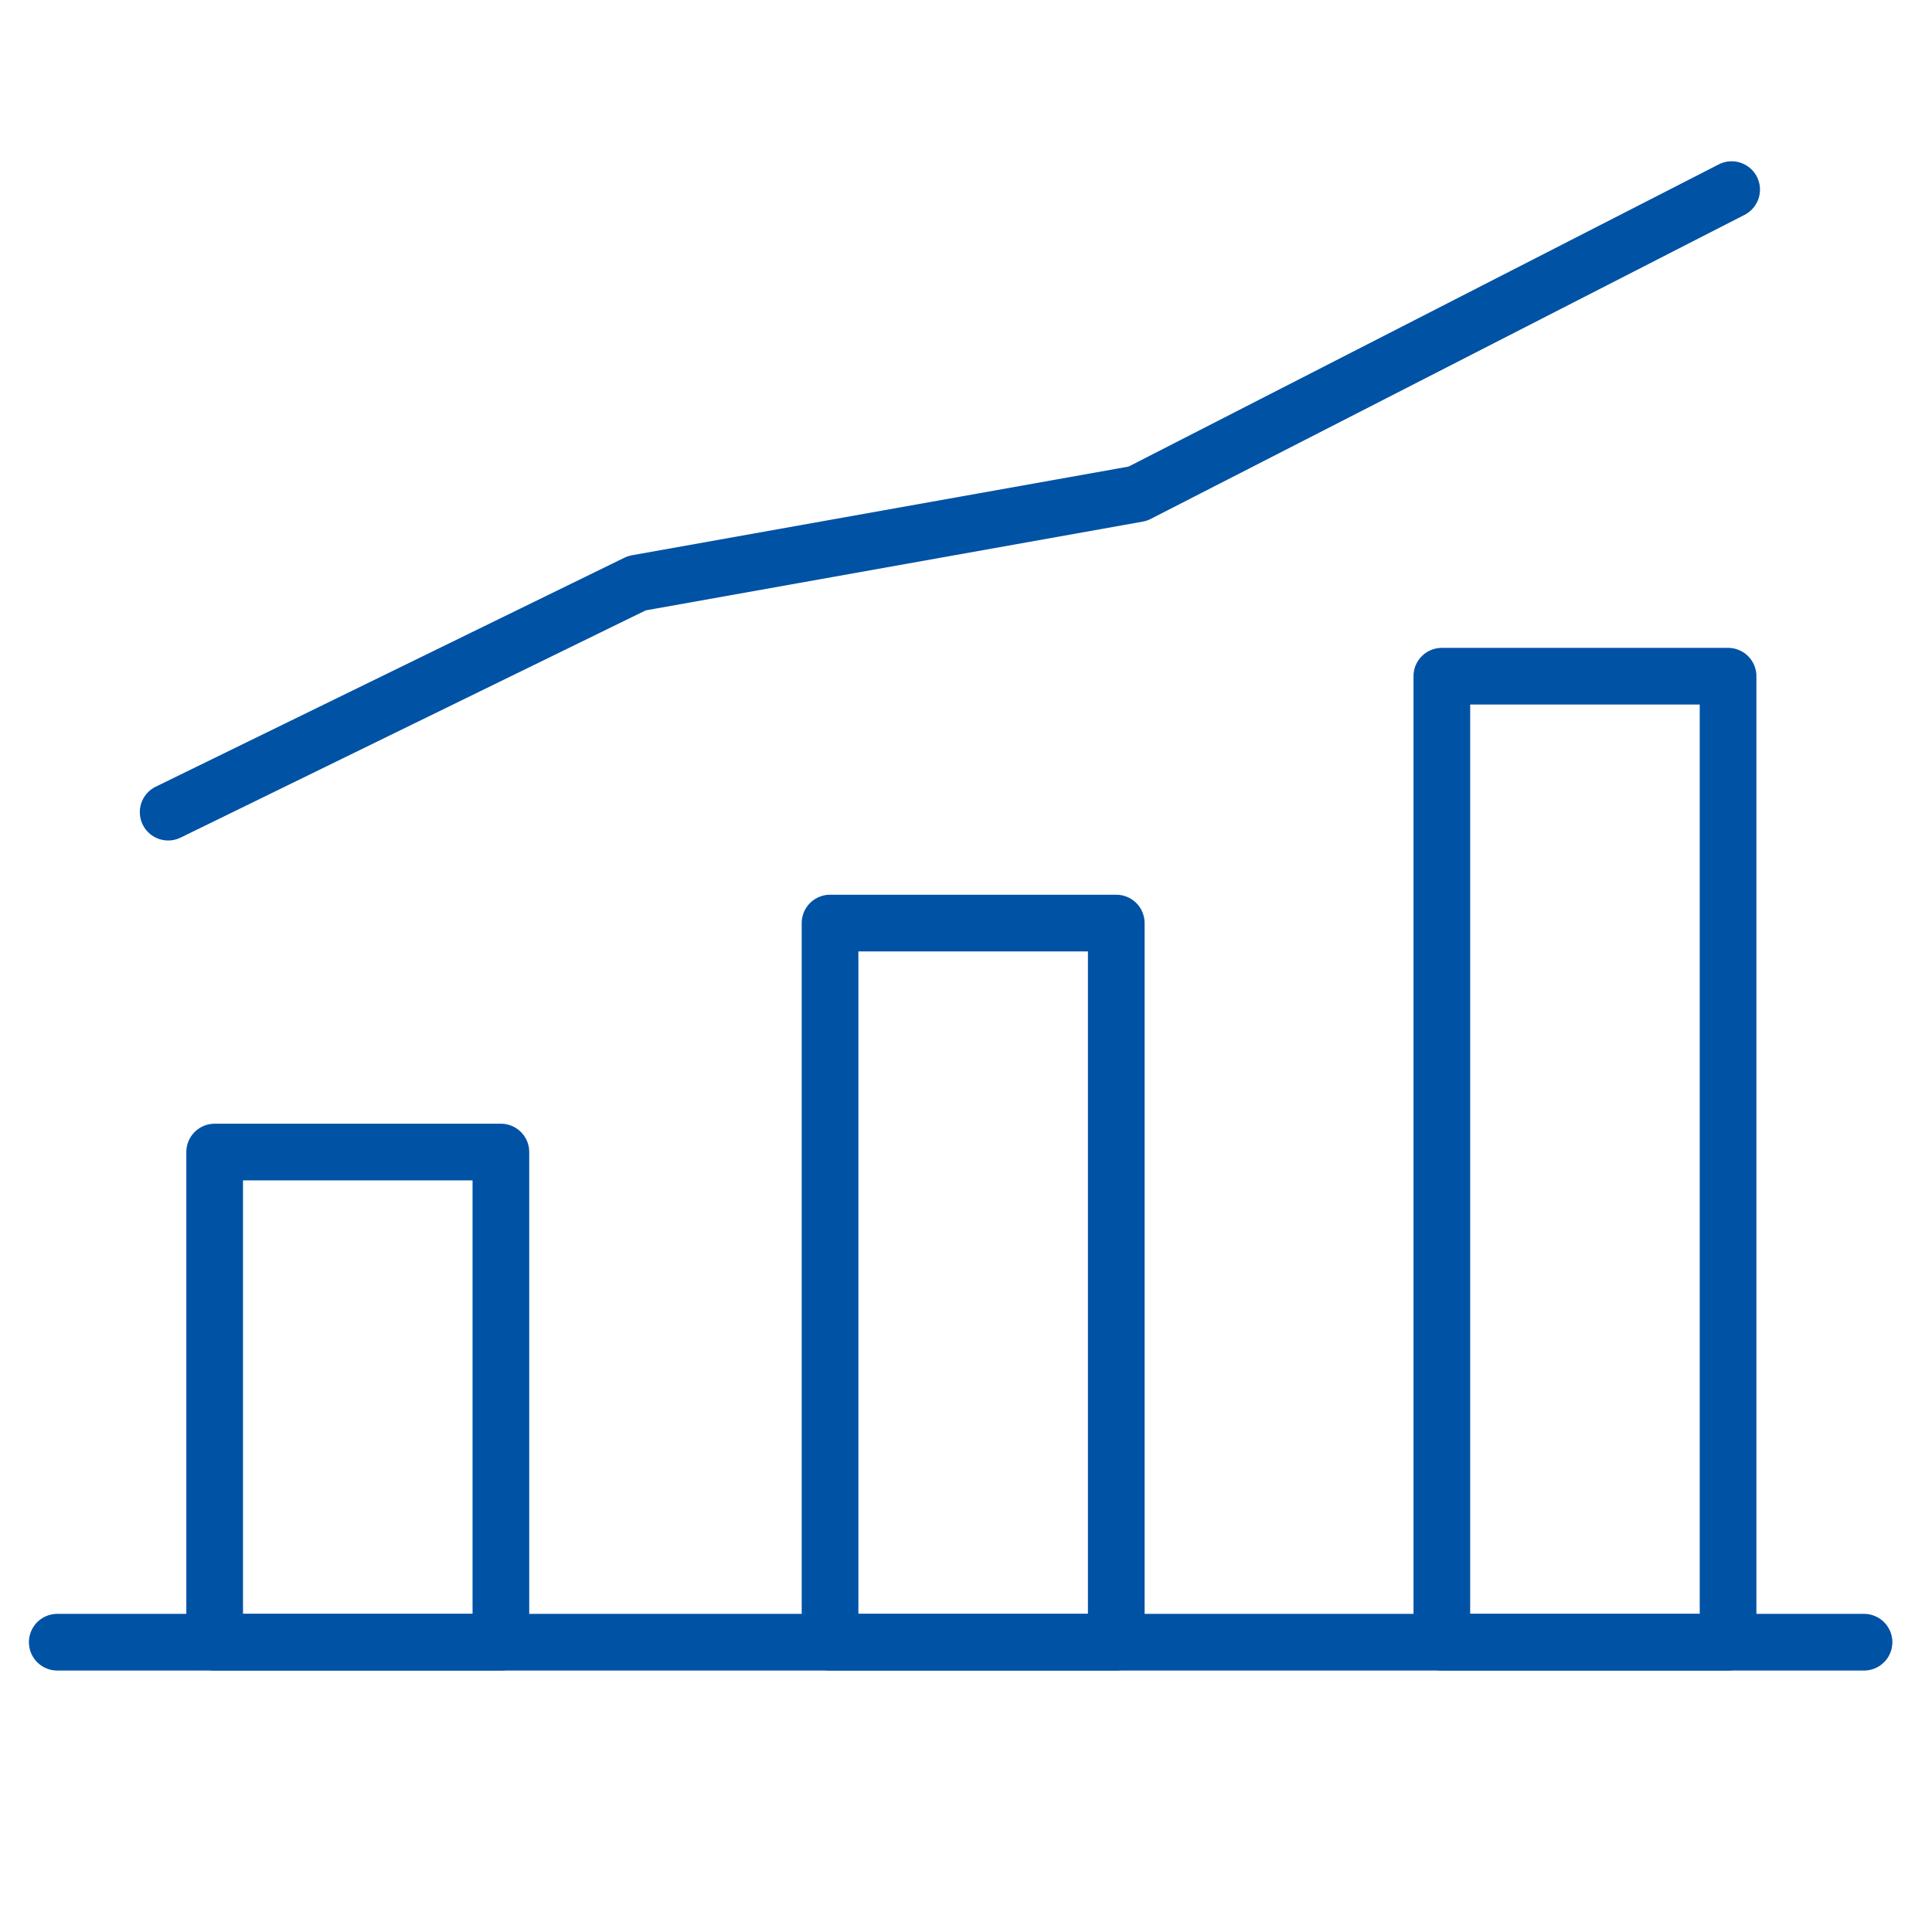 <?xml version="1.0" encoding="utf-8"?>
<!-- Generator: Adobe Illustrator 24.0.1, SVG Export Plug-In . SVG Version: 6.00 Build 0)  -->
<svg version="1.1" id="Warstwa_1" xmlns="http://www.w3.org/2000/svg" xmlns:xlink="http://www.w3.org/1999/xlink" x="0px" y="0px"
	 viewBox="0 0 54 54" style="enable-background:new 0 0 54 54;" xml:space="preserve">
<style type="text/css">
	.st0{fill:none;stroke:#0052A5;stroke-width:1.584;stroke-linecap:round;stroke-linejoin:round;}
</style>
<path id="Path-3" class="st0" d="M1.6,45.9c34.4,0,50.5,0,50.5,0"/>
<path class="st0" d="M14,45.9H6l0-13.7h8L14,45.9z"/>
<path class="st0" d="M31.2,45.9h-8l0-20.1h8L31.2,45.9z"/>
<path class="st0" d="M48.3,45.9h-8l0-27h8L48.3,45.9z"/>
<polyline class="st0" points="4.7,22.7 17.8,16.3 31.8,13.8 48.4,5.3 "/>
</svg>

